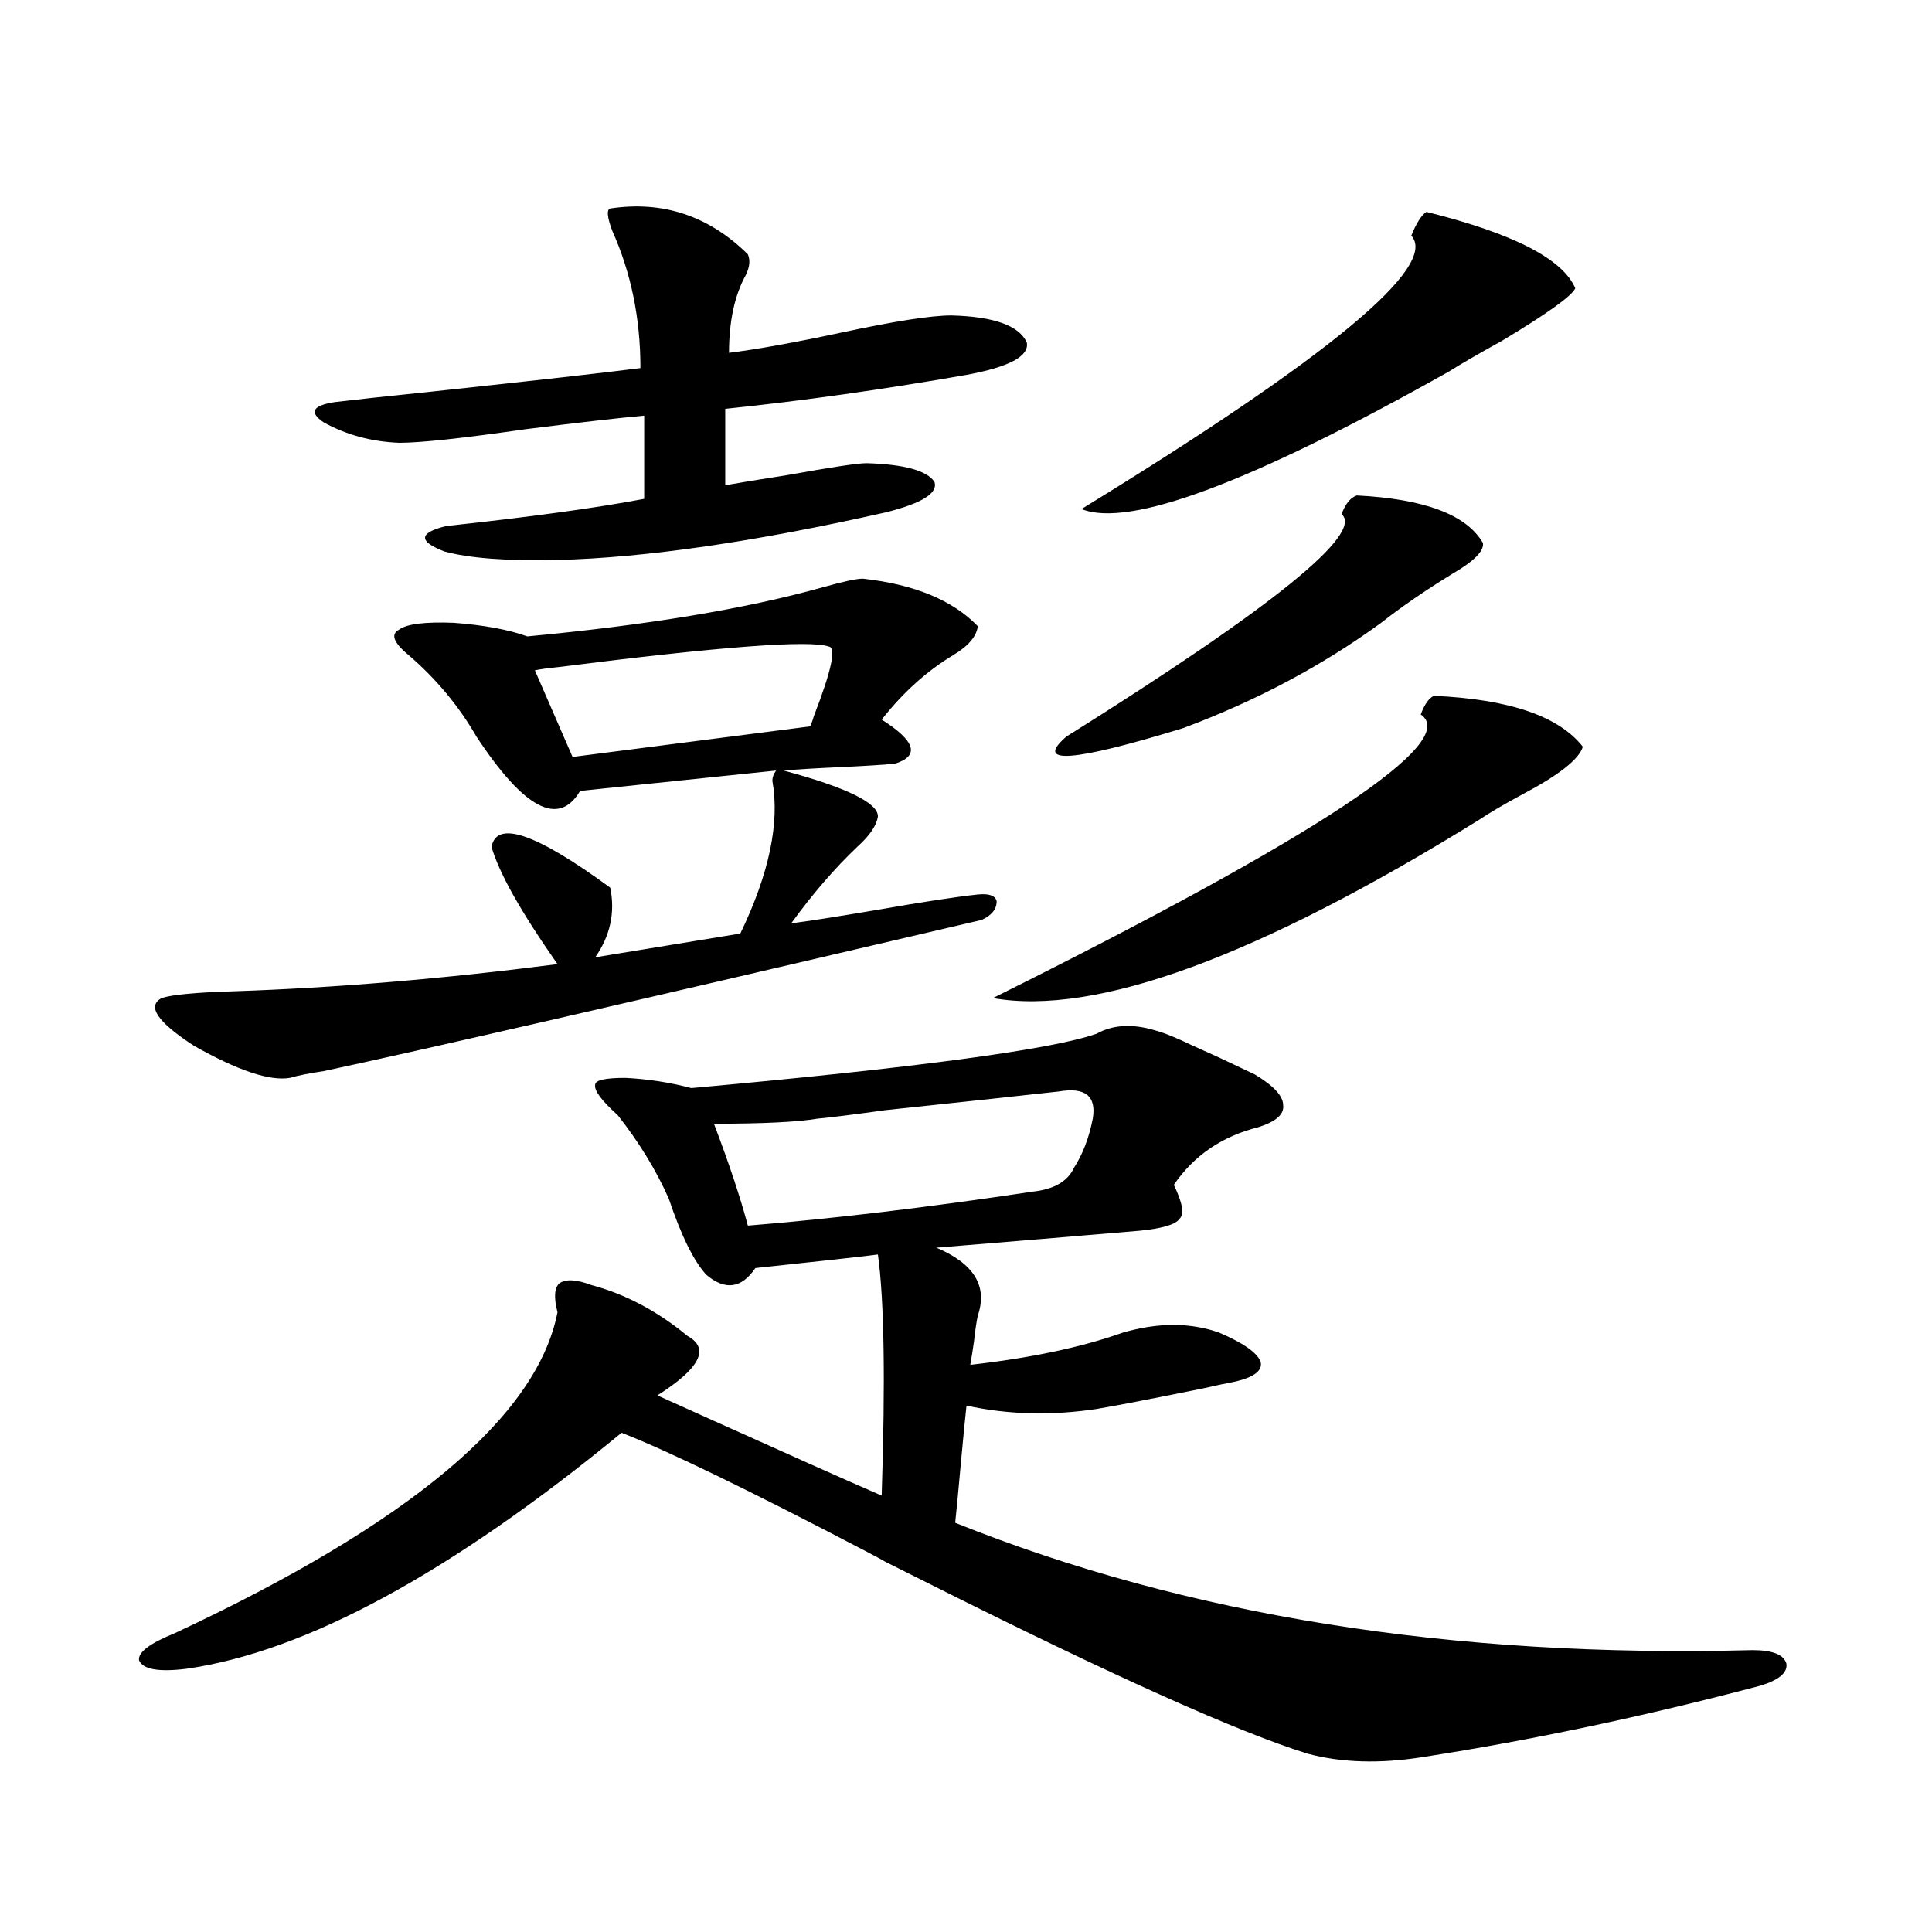 <?xml version="1.0" encoding="utf-8"?>
<!-- Generator: Adobe Illustrator 16.0.0, SVG Export Plug-In . SVG Version: 6.00 Build 0)  -->
<!DOCTYPE svg PUBLIC "-//W3C//DTD SVG 1.1//EN" "http://www.w3.org/Graphics/SVG/1.1/DTD/svg11.dtd">
<svg version="1.1" id="图层_1" xmlns="http://www.w3.org/2000/svg" xmlns:xlink="http://www.w3.org/1999/xlink" x="0px" y="0px"
	 width="1000px" height="1000px" viewBox="0 0 1000 1000" enable-background="new 0 0 1000 1000" xml:space="preserve">
<path d="M355.869,691.5c11.707,6.455,6.494,16.699-15.609,30.762c6.494,2.939,16.25,7.333,29.268,13.184
	c39.023,17.578,67.956,30.473,86.827,38.672c1.951-59.766,1.296-101.363-1.951-124.805c-9.115,1.181-30.243,3.516-63.413,7.031
	c-7.164,10.547-15.609,11.728-25.365,3.516c-6.509-7.031-13.018-20.215-19.512-39.551c-6.509-14.639-15.289-29.004-26.341-43.066
	c-8.46-7.608-12.362-12.881-11.707-15.82c0-2.334,5.198-3.516,15.609-3.516c11.707,0.591,23.079,2.348,34.146,5.273
	c116.415-10.547,186.337-19.913,209.751-28.125c8.445-4.683,18.536-5.273,30.243-1.758c4.543,1.181,11.052,3.818,19.512,7.91
	c6.494,2.939,11.052,4.985,13.658,6.152l18.536,8.789c9.756,5.864,14.634,11.137,14.634,15.82
	c0.641,4.697-3.582,8.501-12.683,11.426c-18.871,4.697-33.505,14.653-43.901,29.883c4.543,9.38,5.519,15.244,2.927,17.578
	c-1.951,2.939-8.78,4.985-20.487,6.152c-34.48,2.939-69.602,5.864-105.363,8.789c19.512,8.212,26.661,19.927,21.463,35.156
	c-0.655,2.939-1.311,7.333-1.951,13.184c-0.655,4.697-1.311,8.789-1.951,12.305c31.219-3.516,57.56-9.077,79.022-16.699
	c18.201-5.273,34.786-5.273,49.755,0c12.348,5.273,19.512,10.259,21.463,14.941c1.296,4.697-3.262,8.212-13.658,10.547
	c-3.262,0.591-8.78,1.758-16.585,3.516c-26.021,5.273-44.236,8.789-54.633,10.547c-23.414,3.516-45.853,2.939-67.315-1.758
	c-0.655,5.864-1.631,15.82-2.927,29.883c-1.311,14.653-2.286,24.912-2.927,30.762c119.662,48.038,257.22,70.01,412.673,65.918
	c10.396,0,16.25,2.334,17.561,7.031c0.641,4.683-3.902,8.487-13.658,11.426c-59.846,15.82-118.046,28.125-174.63,36.914
	c-22.118,3.516-41.95,2.925-59.511-1.758c-35.776-11.137-99.845-39.853-192.19-86.133c-11.707-5.85-20.487-10.245-26.341-13.184
	c-1.951-1.167-5.213-2.925-9.756-5.273c-60.486-31.641-102.771-52.144-126.826-61.523
	c-88.458,72.661-163.578,113.379-225.36,122.168c-14.313,1.758-22.438,0.288-24.39-4.395c-0.655-4.106,5.519-8.789,18.536-14.063
	c121.613-56.827,187.633-112.198,198.044-166.113c-1.951-7.608-1.631-12.593,0.976-14.941c3.247-2.334,8.78-2.046,16.585,0.879
	C323.675,669.83,340.26,678.619,355.869,691.5z M454.403,422.555c-0.655,4.697-4.237,9.97-10.731,15.82
	c-11.707,11.137-23.094,24.321-34.146,39.551c9.101-1.167,24.055-3.516,44.877-7.031c23.414-4.092,40.64-6.729,51.706-7.91
	c5.854-0.577,9.101,0.591,9.756,3.516c0,4.106-2.606,7.333-7.805,9.668c-180.163,42.188-293.651,68.266-340.479,78.223
	c-7.805,1.181-13.658,2.348-17.561,3.516c-10.411,1.758-26.996-3.804-49.755-16.699c-18.871-12.305-24.39-20.503-16.585-24.609
	c5.198-1.758,17.561-2.925,37.072-3.516c52.682-1.758,108.61-6.441,167.801-14.063c-18.871-26.944-30.243-47.159-34.146-60.645
	c2.592-14.063,23.079-7.031,61.462,21.094c2.592,12.895,0,24.912-7.805,36.035l75.12-12.305
	c14.954-31.05,20.487-57.417,16.585-79.102c0-1.758,0.641-3.516,1.951-5.273l-101.461,10.547
	c-11.066,18.759-28.947,9.38-53.657-28.125c-9.115-15.82-20.822-29.883-35.121-42.188c-7.805-6.441-9.436-10.835-4.878-13.184
	c3.902-2.925,13.323-4.092,28.292-3.516c15.609,1.181,28.292,3.516,38.048,7.031c62.438-5.85,113.488-14.351,153.167-25.488
	c10.396-2.925,17.226-4.395,20.487-4.395c26.661,2.939,46.493,11.137,59.511,24.609c-0.655,5.273-4.878,10.259-12.683,14.941
	c-13.658,8.212-26.021,19.336-37.072,33.398c17.561,11.137,19.832,18.759,6.829,22.852c-6.509,0.591-15.944,1.181-28.292,1.758
	c-13.018,0.591-22.773,1.181-29.268,1.758C438.139,407.614,454.403,415.524,454.403,422.555z M315.87,107.906
	c27.316-4.092,51.051,3.818,71.218,23.73c1.296,2.939,0.976,6.455-0.976,10.547c-5.854,10.547-8.78,24.033-8.78,40.43
	c14.299-1.758,33.811-5.273,58.535-10.547c27.316-5.85,46.173-8.789,56.584-8.789c22.104,0.591,35.121,5.273,39.023,14.063
	c1.296,7.031-9.115,12.607-31.219,16.699c-43.581,7.622-85.211,13.486-124.875,17.578v39.551c6.494-1.167,17.226-2.925,32.194-5.273
	c22.759-4.092,36.417-6.152,40.975-6.152c19.512,0.591,31.219,3.818,35.121,9.668c1.951,5.864-6.509,11.137-25.365,15.82
	c-67.65,15.244-124.234,23.442-169.752,24.609c-26.021,0.591-45.532-0.879-58.535-4.395c-13.658-5.273-13.338-9.668,0.976-13.184
	c43.566-4.683,77.712-9.366,102.437-14.063v-43.066c-13.018,1.181-33.505,3.516-61.462,7.031
	c-32.529,4.697-54.313,7.031-65.364,7.031c-14.313-0.577-27.316-4.092-39.023-10.547c-7.805-5.273-5.854-8.789,5.854-10.547
	c9.756-1.167,26.006-2.925,48.779-5.273c54.633-5.85,91.05-9.956,109.266-12.305c0-25.777-4.878-49.507-14.634-71.191
	C314.239,112.301,313.919,108.497,315.87,107.906z M429.038,334.664c-9.756-3.516-56.264,0-139.509,10.547
	c-5.854,0.591-10.091,1.181-12.683,1.758l19.512,44.824l122.924-15.82c0.641-1.167,1.296-2.925,1.951-5.273
	C430.334,347.271,432.94,335.255,429.038,334.664z M548.06,564.938c-15.609,1.758-45.532,4.985-89.754,9.668
	c-16.92,2.348-28.627,3.818-35.121,4.395c-10.411,1.758-28.292,2.637-53.657,2.637c7.805,20.517,13.658,38.095,17.561,52.734
	c43.566-3.516,92.681-9.366,147.313-17.578c11.052-1.167,18.201-5.273,21.463-12.305c4.543-7.031,7.805-15.518,9.756-25.488
	C567.571,567.286,561.718,562.603,548.06,564.938z M742.201,360.153c39.023,1.758,64.709,10.547,77.071,26.367
	c-1.951,6.455-12.362,14.653-31.219,24.609c-9.756,5.273-17.24,9.668-22.438,13.184c-114.479,70.903-198.379,101.665-251.701,92.285
	c168.441-83.784,242.266-132.715,221.458-146.777C737.323,364.547,739.595,361.334,742.201,360.153z M702.202,256.442
	c35.121,1.758,56.904,9.97,65.364,24.609c0.641,4.106-4.558,9.38-15.609,15.82c-14.313,8.789-26.676,17.29-37.072,25.488
	c-30.578,22.275-64.724,40.43-102.437,54.492c-57.239,17.578-77.406,19.048-60.486,4.395
	C658.621,314.449,706.104,276.08,694.397,266.11C696.349,260.836,698.94,257.623,702.202,256.442z M738.299,109.664
	c44.877,11.137,70.563,24.321,77.071,39.551c-1.951,4.106-14.634,13.184-38.048,27.246c-11.707,6.455-20.822,11.728-27.316,15.82
	c-102.116,57.431-165.529,81.162-190.239,71.191c128.122-78.511,185.026-125.684,170.728-141.504
	C733.086,115.528,735.692,111.422,738.299,109.664z"/>
</svg>
